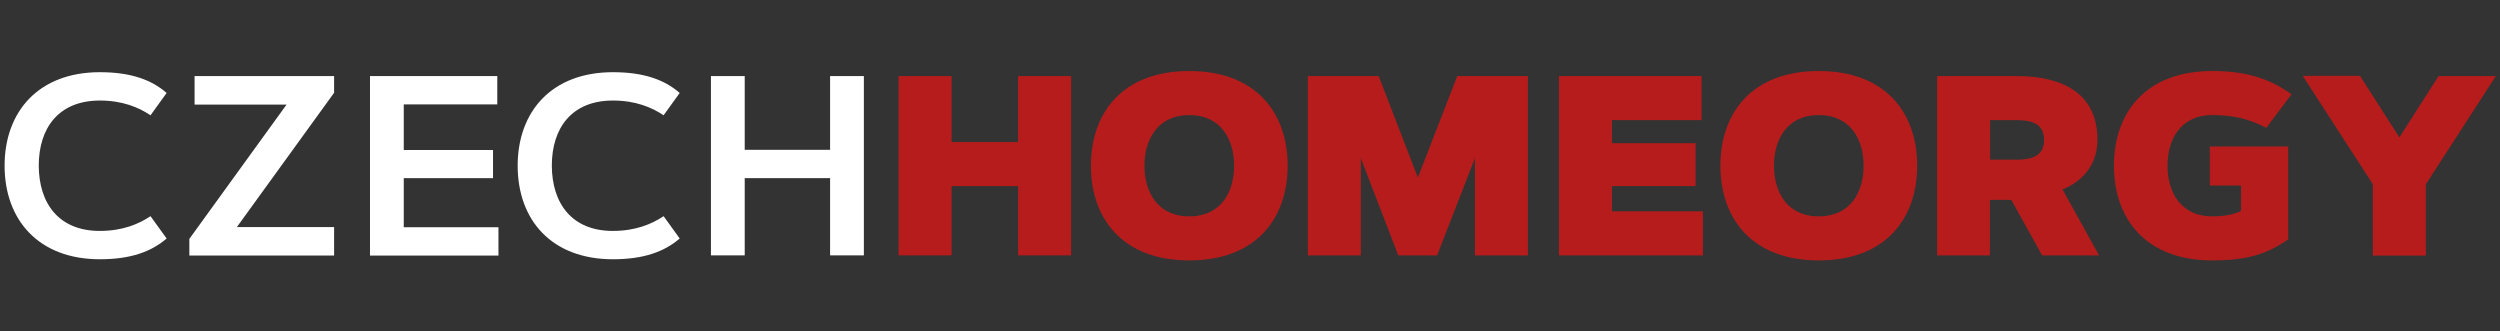 <svg fill="none" height="35" viewBox="0 0 264 35" width="264" xmlns="http://www.w3.org/2000/svg"><rect x="0" y="0" width="264" height="35" fill="#333333" stroke="none"/><path d="m10.547 24.385c2.377 0 4.098-.717 5.348-1.557l1.701 2.357c-1.66 1.434-3.873 2.193-7.049 2.193-6.496 0-10.062-4.18-10.062-9.877s3.566-9.877 10.062-9.877c3.176 0 5.41.758 7.049 2.193l-1.701 2.357c-1.25-.84-2.971-1.557-5.348-1.557-4.365 0-6.455 2.91-6.455 6.885.021 3.955 2.09 6.885 6.455 6.885z" fill="#fff"/><path d="m35.281 26.988h-15.287v-1.762l10.266-14.18h-9.713v-3.012h14.734v1.762l-10.266 14.18h10.266z" fill="#fff"/><path d="m52.063 15.82v2.992h-9.426v5.184h10v2.992h-13.566v-18.955h13.443v2.992h-9.877v4.816h9.426z" fill="#fff"/><path d="m64.727 24.385c2.377 0 4.098-.717 5.348-1.557l1.701 2.357c-1.66 1.434-3.873 2.193-7.049 2.193-6.496 0-10.062-4.16-10.062-9.877 0-5.697 3.566-9.877 10.062-9.877 3.176 0 5.41.758 7.049 2.193l-1.701 2.357c-1.25-.84-2.971-1.557-5.348-1.557-4.365 0-6.455 2.91-6.455 6.885.021 3.955 2.09 6.885 6.455 6.885z" fill="#fff"/><path d="m87.658 8.033h3.566v18.934h-3.566v-8.156h-9.016v8.156h-3.566v-18.934h3.566v7.787h9.016z" fill="#fff"/><g fill="#b71c1c"><path d="m107.514 8.033h5.595v18.934h-5.595v-7.316h-7.028v7.316h-5.595v-18.934h5.595v6.967h7.028z"/><path d="m135.977 17.5c0 5.533-3.299 10-10.389 10s-10.389-4.467-10.389-10 3.299-10 10.389-10 10.389 4.467 10.389 10zm-15.123 0c0 2.684 1.312 5.348 4.734 5.348s4.734-2.664 4.734-5.348-1.312-5.348-4.734-5.348c-3.402 0-4.734 2.664-4.734 5.348z"/><path d="m143.703 16.701v10.266h-5.594v-18.934h7.479l4.139 10.717 4.16-10.717h7.459v18.934h-5.594v-10.266l-3.996 10.266h-4.098z"/><path d="m179.051 15.123v4.529h-8.832v2.664h9.611v4.652h-15.205v-18.934h15.061v4.652h-9.467v2.439z"/><path d="m202.453 17.5c0 5.533-3.299 10-10.39 10-7.09 0-10.389-4.467-10.389-10s3.299-10 10.389-10c7.091 0 10.39 4.467 10.39 10zm-15.123 0c0 2.684 1.311 5.348 4.733 5.348 3.423 0 4.734-2.664 4.734-5.348s-1.311-5.348-4.734-5.348c-3.422 0-4.733 2.664-4.733 5.348z"/><path d="m204.563 26.967v-18.934h8.361c4.918 0 8.566 1.844 8.566 6.742 0 3.094-2.213 4.672-3.689 5.225l3.853 6.967h-6.004l-3.259-5.861h-2.254v5.861zm5.595-14.283v4.18h2.766c2.008 0 2.93-.615 2.93-2.09s-.922-2.09-2.93-2.09z"/><path d="m241.982 9.959-2.664 3.545c-1.722-.922-3.464-1.353-5.697-1.353-3.422 0-4.734 2.664-4.734 5.348s1.312 5.348 4.734 5.348c1.311 0 2.295-.205 3.033-.574v-2.684h-3.3v-4.119h8.279v9.795c-2.541 1.844-5.082 2.234-8.012 2.234-7.09 0-10.389-4.467-10.389-10s3.299-10 10.389-10c3.893 0 6.311.984 8.361 2.459z"/><path d="m253.375 14.508 4.139-6.475h6.045l-7.397 11.434v7.521h-5.594v-7.541l-7.398-11.434h6.045z"/></g></svg>